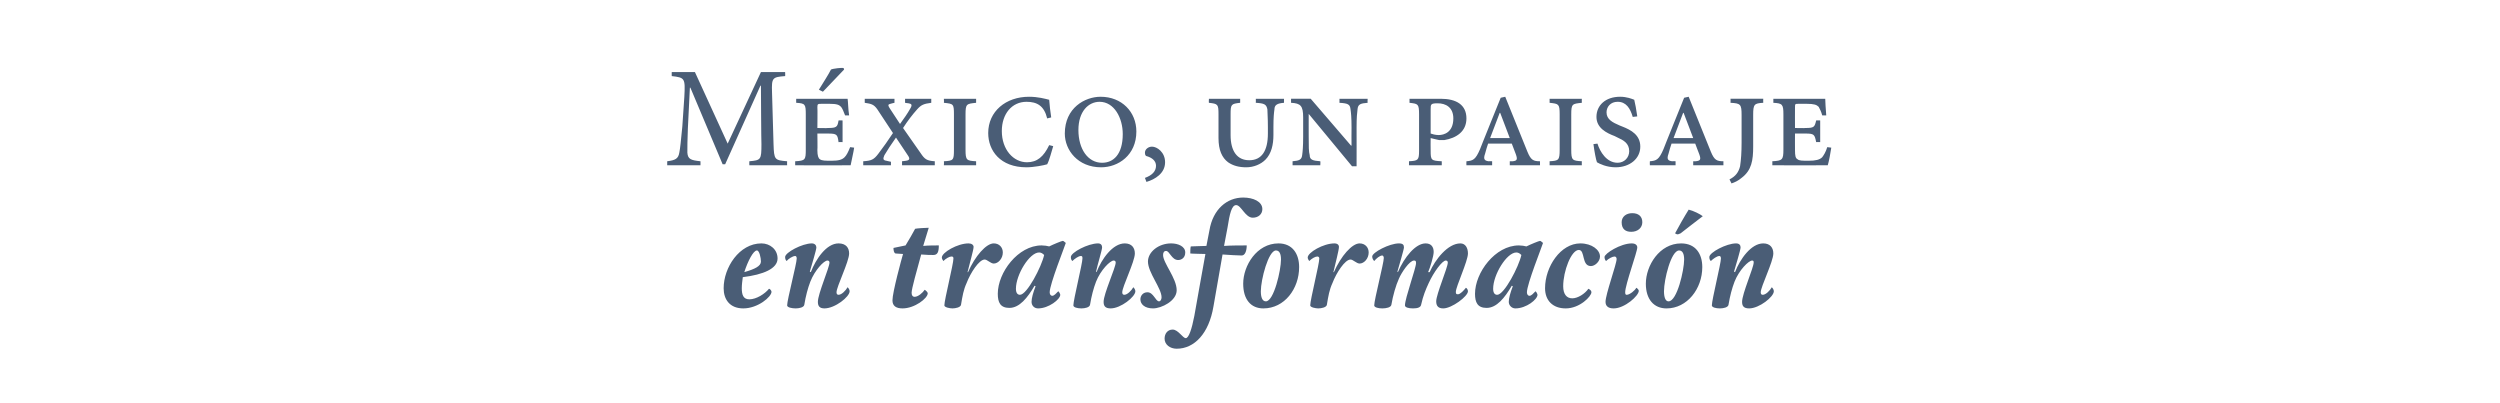 <?xml version="1.0" standalone="no"?><!DOCTYPE svg PUBLIC "-//W3C//DTD SVG 1.1//EN" "http://www.w3.org/Graphics/SVG/1.1/DTD/svg11.dtd"><svg xmlns="http://www.w3.org/2000/svg" version="1.1" width="496.1px" height="80px" viewBox="0 -8 496.1 80" style="top:-8px"><desc>México, un paisaje en transformación</desc><defs/><g id="Polygon9273"><path d="m147.4 47c-.1.8-.2 1.5-.2 2.2c0 1.3.3 2.2 1.5 2.2c1.4 0 3.1-1.1 3.9-2.1c.2 0 .5.4.5.6c0 1-2.7 3.3-5.6 3.3c-2.7 0-3.9-1.8-3.9-4c0-4.1 3.1-8.9 7.5-8.9c1.7 0 3.2 1.2 3.2 3c0 2-2.8 3.2-6.9 3.7zm.3-1c2.1-.6 3.3-1.2 3.3-2.1c0-.7-.3-2.2-.8-2.2c-.7 0-1.8 2.1-2.5 4.3zm11.9 6.5c-.1.5-1 .7-1.7.7c-.8 0-1.7-.2-1.7-.6c0-1.1 1.9-8.3 1.9-9.3c0-.3-.1-.5-.3-.5c-.5 0-1.4.6-1.7 1c-.2-.2-.3-.4-.3-.8c0-.9 3.4-2.7 5.3-2.7c.6 0 .9.4.9.8c0 .5-.9 3.4-1.3 4.8l.2.1c1-2.6 3.1-5.7 5.5-5.7c1.5 0 2.1.9 2.1 2c0 1.6-2.5 6.6-2.5 7.7c0 .3.1.5.4.5c.6 0 1.4-.8 1.8-1.5c.2.2.4.5.4.8c0 1.1-2.9 3.4-5 3.4c-1 0-1.3-.5-1.3-1.3c0-1.6 2.3-6.8 2.3-7.8c0-.2-.1-.4-.4-.4c-.7 0-2.5 1.9-3.4 4.2c-.5 1.3-.9 2.8-1.2 4.6zm21.9-1.6c.7 0 1.6-.8 2-1.4c.3.2.6.5.6.7c0 1-2.6 3-5 3c-1.3 0-2-.5-2-1.6c0-1.6 1.8-8.2 2.1-9.2c-.5 0-1.1-.1-1.5-.1c-.3-.1-.4-.6-.4-1.1l2.4-.5c.6-1 1.5-2.5 1.9-3.3c.4-.1 2.2-.2 2.7-.2l-1.1 3.6c1-.1 2.3-.1 3.1-.1c0 1.4-.3 1.9-1.1 1.9c-.4 0-1.4 0-2.4-.1c-.9 3.3-1.9 6.8-1.9 7.6c0 .5.2.8.6.8zm9.2 1.6c-.1.5-1.1.7-1.7.7c-.5 0-1.6-.2-1.6-.6c0-1.1 1.8-8.2 1.8-9.3c0-.3-.1-.4-.4-.4c-.4 0-1.1.4-1.6.9c-.1-.2-.3-.4-.3-.7c0-1 3.1-2.8 5.3-2.8c.6 0 1 .3 1 .7c0 .6-.8 3.3-1.2 5h.1c1.4-3.2 3.6-5.7 5.1-5.7c1.1 0 1.8.8 1.8 1.8c0 1.2-.9 2.2-1.8 2.2c-.6 0-1.3-.8-1.8-.8c-1.1 0-2.8 2.6-3.6 4.7c-.6 1.3-.8 2.5-1.1 4.3zm20.2-12.7c.2 0 .4.3.6.4c-.2.7-3.2 8.2-3.2 9.8c0 .4.2.7.5.7c.4 0 .8-.5 1.2-.9c.2.1.4.6.4.7c0 .9-2.3 2.7-4.4 2.7c-.8 0-1.3-.6-1.3-1.3c0-.7.3-1.8.8-3.1l-.2-.1c-1.4 2.4-3 4.4-5 4.4c-1.8 0-2.3-1.1-2.3-2.8c0-4.2 4-9.6 8.7-9.6c.5 0 1.2.1 1.5.2c.8-.4 2.5-1.1 2.7-1.1zm-4.7 2.3c-1.9 0-4.6 4.4-4.6 7.2c0 .8.3 1.2.8 1.2c1.4 0 4.3-5.6 4.8-7.9c-.3-.3-.6-.5-1-.5zm10.1 10.4c-.1.5-1 .7-1.7.7c-.8 0-1.6-.2-1.6-.6c0-1.1 1.8-8.3 1.8-9.3c0-.3 0-.5-.3-.5c-.5 0-1.3.6-1.7 1c-.2-.2-.3-.4-.3-.8c0-.9 3.4-2.7 5.4-2.7c.6 0 .8.4.8.8c0 .5-.9 3.4-1.2 4.8l.1.1c1-2.6 3.2-5.7 5.6-5.7c1.4 0 2 .9 2 2c0 1.6-2.5 6.6-2.5 7.7c0 .3.1.5.4.5c.6 0 1.4-.8 1.8-1.5c.2.2.4.5.4.8c0 1.1-2.9 3.4-4.9 3.4c-1.1 0-1.4-.5-1.4-1.3c0-1.6 2.4-6.8 2.4-7.8c0-.2-.1-.4-.4-.4c-.7 0-2.6 1.9-3.5 4.2c-.5 1.3-.9 2.8-1.2 4.6zm11.5-8.6c0-1.9 2.1-3.6 4.6-3.6c1.4 0 2.8.6 2.8 1.8c0 1.1-.8 1.5-1.4 1.5c-1.3 0-1.7-1.8-2.4-1.8c-.4 0-.6.3-.6.8c0 1.6 2.7 4.6 2.7 7c0 2.1-3 3.6-4.7 3.6c-1.6 0-2.5-.8-2.5-1.8c0-.7.5-1.4 1.4-1.4c1.2 0 1.6 1.8 2.3 1.8c.3 0 .5-.4.5-.8c0-1.8-2.7-4.9-2.7-7.1zm13 8.9c-.9 5.4-3.8 8.4-7.3 8.4c-1.3 0-2.4-.8-2.4-2c0-1 .6-1.8 1.6-1.8c1.1 0 2 1.7 2.6 1.7c.6 0 1.2-1.8 1.7-4.4c-.02.02 2.2-12.3 2.2-12.3c0 0-3.02-.06-3-.1c0-.2 0-1.2.1-1.4c.6 0 2.1-.1 3.1-.1l.6-3.1c.7-4.2 3.5-6.5 6.7-6.5c2 0 3.8.8 3.8 2.3c0 1-.8 1.7-1.9 1.7c-1.5 0-2.3-2.5-3.3-2.5c-.9 0-1.3 1.8-1.7 4.4l-.7 3.7c1.3-.1 3.4-.1 4.5-.1c0 1-.3 2-1 2c-.7 0-2.4-.1-3.8-.2l-1.8 10.3zm5.9-4.5c0-3.6 2.7-8 7-8c2.8 0 4.1 2.1 4.1 4.7c0 4.3-2.9 8.2-7.1 8.2c-2.5 0-4-1.8-4-4.9zm7.5-4.8c0-1.1-.3-1.8-1-1.8c-1.5 0-3 5.8-3 8.1c0 1.2.3 2 1 2c1.6 0 3-6.2 3-8.3zm9.1 9c-.1.5-1.1.7-1.7.7c-.5 0-1.6-.2-1.6-.6c0-1.1 1.8-8.2 1.8-9.3c0-.3-.2-.4-.4-.4c-.4 0-1.1.4-1.6.9c-.1-.2-.3-.4-.3-.7c0-1 3.1-2.8 5.3-2.8c.6 0 .9.3.9.7c0 .6-.7 3.3-1.1 5h.1c1.4-3.2 3.6-5.7 5.1-5.7c1.1 0 1.8.8 1.8 1.8c0 1.2-.9 2.2-1.8 2.2c-.6 0-1.3-.8-1.8-.8c-1.1 0-2.8 2.6-3.6 4.7c-.6 1.3-.8 2.5-1.1 4.3zm14.3-5.2c-.6 1.3-1.2 3.4-1.5 5.2c-.1.5-1 .7-1.8.7c-.8 0-1.6-.2-1.6-.6c0-1.1 1.9-8.4 1.9-9.4c0-.2-.1-.5-.3-.5c-.5 0-1.2.6-1.6 1.1c-.2-.2-.4-.5-.4-.9c0-.8 3.4-2.6 5.3-2.6c.8 0 1 .3 1 .8c0 .4-1 3.7-1.3 4.8l.1.1c1.3-3 3.5-5.7 5.5-5.7c1.1 0 1.6.7 1.6 1.7c0 .8-.7 3.1-1.1 4h.3c1.1-2.5 3.6-5.7 6.1-5.7c1 0 1.5.9 1.5 2c0 1.5-2.4 6.6-2.4 7.6c0 .3 0 .5.4.5c.5 0 1.2-.8 1.6-1.3c.2.1.4.4.4.7c0 1-3.2 3.4-4.9 3.4c-.9 0-1.4-.4-1.4-1.4c0-1.4 2.3-6.7 2.3-7.7c0-.2-.1-.4-.4-.4c-.7 0-2.4 2.3-3.4 4.5c-.6 1.3-1.1 2.5-1.5 4.3c-.1.5-.7.7-1.6.7c-.9 0-1.6-.2-1.6-.6c0-1.4 2.2-7.4 2.2-8.4c0-.4-.1-.5-.4-.5c-.9 0-2.5 2.4-3 3.6zm28-7.5c.2 0 .4.3.6.4c-.2.7-3.2 8.2-3.2 9.8c0 .4.2.7.5.7c.4 0 .8-.5 1.2-.9c.2.1.4.6.4.7c0 .9-2.2 2.7-4.4 2.7c-.7 0-1.3-.6-1.3-1.3c0-.7.3-1.8.8-3.1l-.2-.1c-1.4 2.4-3 4.4-5 4.4c-1.8 0-2.3-1.1-2.3-2.8c0-4.2 4-9.6 8.7-9.6c.5 0 1.2.1 1.5.2c.8-.4 2.5-1.1 2.7-1.1zm-4.7 2.3c-1.9 0-4.6 4.4-4.6 7.2c0 .8.3 1.2.8 1.2c1.4 0 4.3-5.6 4.8-7.9c-.3-.3-.6-.5-1-.5zm9.3 6.7c0 1.6.7 2.4 1.8 2.4c1.1 0 2.5-.9 3.2-1.9c.4.2.6.4.6.7c0 .8-2.3 3.2-5.1 3.2c-2.6 0-4.1-1.6-4.1-4c0-4.3 3.1-8.9 7-8.9c2.3 0 3.9 1.3 3.9 2.6c0 1-1 1.9-1.8 1.9c-1.9 0-1.1-3.2-2.4-3.2c-1.5 0-3.1 4.2-3.1 7.2zm14.7-7.7c0 .9-2.4 7.4-2.4 8.9c0 .4.1.5.3.5c.6 0 1.7-.9 1.9-1.4c.2.1.5.4.5.6c0 1-2.8 3.5-5 3.5c-1.1 0-1.6-.5-1.6-1.3c0-1.5 2.2-7.5 2.2-8.5c0-.2-.1-.5-.4-.5c-.4 0-1.2.4-1.7.9c-.2-.2-.3-.5-.3-.8c0-.7 3.2-2.7 5.4-2.7c.8 0 1.1.4 1.1.8zm-1.2-3.1c-1.2 0-1.9-.6-1.9-1.9c0-1.1.9-1.8 2.1-1.8c1.2 0 2 .6 2 1.8c0 1.1-.9 1.9-2.2 1.9zm2.9 10.3c0-3.6 2.7-8 7-8c2.9 0 4.2 2.1 4.2 4.7c0 4.3-3 8.2-7.1 8.2c-2.5 0-4.1-1.8-4.1-4.9zm7.6-4.8c0-1.1-.3-1.8-1-1.8c-1.6 0-3 5.8-3 8.1c0 1.2.3 2 .9 2c1.7 0 3.1-6.2 3.1-8.3zm-1.8-5.2c.4-.8 2-3.6 2.7-4.7c.9.2 2.3.9 2.8 1.3c-.9.7-3.8 2.9-4.4 3.4c-.3.1-.4.2-.6.2c-.2 0-.3-.1-.5-.2zM343 52.5c-.1.5-1 .7-1.7.7c-.8 0-1.6-.2-1.6-.6c0-1.1 1.8-8.3 1.8-9.3c0-.3-.1-.5-.3-.5c-.5 0-1.3.6-1.7 1c-.2-.2-.3-.4-.3-.8c0-.9 3.4-2.7 5.3-2.7c.7 0 .9.4.9.8c0 .5-.9 3.4-1.3 4.8l.2.1c1-2.6 3.2-5.7 5.6-5.7c1.4 0 2 .9 2 2c0 1.6-2.5 6.6-2.5 7.7c0 .3.1.5.4.5c.6 0 1.4-.8 1.8-1.5c.2.2.4.5.4.8c0 1.1-2.9 3.4-4.9 3.4c-1.1 0-1.4-.5-1.4-1.3c0-1.6 2.3-6.8 2.3-7.8c0-.2 0-.4-.3-.4c-.7 0-2.6 1.9-3.5 4.2c-.5 1.3-.9 2.8-1.2 4.6z" stroke="none" fill="#4a5d76"/></g><g id="Polygon9272"><path d="m148.7 24.8s-.03-.78 0-.8c2.3-.2 2.4-.3 2.4-3.4c-.04.03-.1-11.6-.1-11.6h-.1l-7 15.6h-.5L137 9.4h-.1l-.4 8.1c-.1 2.4-.1 3.6-.1 4.8c.1 1.3.7 1.5 2.6 1.7c.02.02 0 .8 0 .8h-6.6v-.8c1.6-.2 2.2-.5 2.4-1.7c.2-1 .3-2.2.6-5.2l.4-5.9c.2-3.7.1-3.8-2.5-4.1c-.02.02 0-.8 0-.8h4.6l6.5 14.2L151 6.3h4.8s.04.82 0 .8c-2.5.2-2.7.3-2.6 3.2l.3 10.3c.1 3.1.2 3.2 2.7 3.4c-.04.02 0 .8 0 .8h-7.5zm20.8-3.5c-.1.8-.6 2.9-.7 3.5c-.04.02-11 0-11 0c0 0-.02-.75 0-.8c2-.1 2.1-.3 2.1-2.3v-7c0-2-.1-2.2-1.9-2.3c-.02.01 0-.8 0-.8h10.2c.1.6.1 2 .3 3.3h-.8c-.3-.8-.5-1.3-.8-1.7c-.4-.4-.8-.6-2.3-.6h-1.5c-.8 0-.9 0-.9.7c.05.05 0 4.1 0 4.1c0 0 2.12.05 2.1 0c1.7 0 1.9-.2 2.1-1.5c.03-.02.8 0 .8 0v4.3s-.77-.02-.8 0c-.2-1.5-.3-1.7-2.1-1.7h-2.1s.05 3.3 0 3.3c0 1.1.2 1.6.5 1.8c.4.3 1.1.3 2.3.3c1.4 0 2.1-.2 2.6-.7c.4-.4.7-1 1.1-2l.8.1zm-6.2-11.1s-.8-.38-.8-.4c.8-1.3 1.9-3 2.4-4c.4-.2 2.2-.4 2.5-.3c.03 0 .1.3.1.3l-4.2 4.4zM179 24.8v-.8s.81-.09.8-.1c.7-.1.8-.4.4-1l-2.4-3.6c-1 1.4-1.7 2.5-2.3 3.5c-.3.7-.3 1 .4 1.1c-.02.01.9.2.9.2v.7h-5.5v-.8c1.6-.1 2.1-.3 3-1.5c1-1.3 1.9-2.6 2.9-4.1l-3.1-4.7c-.7-1-1.2-1.1-2.5-1.3v-.8h5.9v.8s-.83.18-.8.2c-.5.1-.5.3-.2.8l2.1 3.2c.8-1.1 1.5-2.1 2-3c.5-.8.3-1-.3-1.1c-.04.02-.7-.1-.7-.1v-.8h5.2v.8c-1.5.2-2 .4-2.8 1.3c-.9 1-1.9 2.3-2.8 3.7l3.5 5c.8 1.2 1.2 1.5 2.8 1.6v.8H179zm8.3 0s.05-.75 0-.8c1.9-.1 2-.2 2-2.3v-7c0-2.1-.1-2.1-2-2.3c.05.01 0-.8 0-.8h6.4v.8c-1.9.2-2.1.2-2.1 2.3v7c0 2.1.2 2.2 2.1 2.3v.8h-6.4zM209 21c-.3 1-.8 2.9-1.2 3.6c-.6.2-2.7.6-4.1.6c-5.2 0-7.6-3.3-7.6-6.8c0-4.3 3.5-7.2 8.1-7.2c1.8 0 3.2.4 4 .6c.1 1.2.2 2.2.4 3.5l-.8.2c-.6-2.5-2-3.3-4.1-3.3c-2.9 0-4.9 2.4-4.9 5.8c0 3.7 2.3 6.2 5 6.2c2 0 3.3-1.1 4.4-3.4l.8.2zm16.5-2.9c0 4.7-3.6 7.1-7 7.1c-4.6 0-7.2-3.4-7.2-6.7c0-5.1 4-7.3 7.1-7.3c4.2 0 7.1 3 7.1 6.9zm-11.5-.3c0 3.8 1.9 6.5 4.7 6.5c2.2 0 4.1-1.6 4.1-5.7c0-3.2-1.7-6.4-4.6-6.4c-2.2 0-4.2 1.9-4.2 5.6zm17.2 6.4c0 2.2-2 3.4-3.7 3.9l-.3-.8c1.4-.5 2.2-1.3 2.2-2.4c0-1-.8-1.6-1.8-1.9c-.2 0-.4-.2-.4-.7c0-.7.7-1.2 1.4-1.2c1 0 2.6 1.1 2.6 3.1zm23.6-11.8c-1.3.1-1.9.4-1.9 1.3c-.1.7-.2 1.6-.2 3.5v1.6c0 1.9-.4 3.7-1.6 4.9c-.9.9-2.3 1.5-3.8 1.5c-1.4 0-2.6-.3-3.6-1c-1.2-.9-1.9-2.4-1.9-4.8v-4.7c0-2-.1-2.1-1.9-2.3c-.05-.02 0-.8 0-.8h6.2v.8c-1.8.2-1.9.3-1.9 2.3v4.1c0 3.2 1.3 5 3.7 5c2.5 0 3.7-1.9 3.7-5.3v-1.3c0-1.9-.1-2.8-.1-3.5c-.2-1-.6-1.2-2.3-1.3c.04-.02 0-.8 0-.8h5.6v.8zm16.6 0c-1.4.1-1.9.3-2 1.2c-.1.8-.2 1.7-.2 3.7c.02-.02 0 7.7 0 7.7h-.9l-8.6-10.4v.1s-.01 4.43 0 4.4c0 2 0 3 .2 3.7c0 .9.6 1.1 2.1 1.2c.05.05 0 .8 0 .8h-5.5v-.8c1.3-.1 1.8-.3 1.9-1.2c.1-.7.2-1.7.2-3.7v-3.8c0-2.3-.5-2.8-2.4-2.9c-.02-.02 0-.8 0-.8h3.9l8 9.3h.1s-.03-3.62 0-3.6c0-2-.1-2.9-.2-3.6c-.1-1-.5-1.2-2.2-1.3c.03-.02 0-.8 0-.8h5.6s-.05.78 0 .8zm14.5-.8c3.1 0 5.1 1.2 5.1 3.9c0 2.6-2 3.9-4.4 4.3h-1c-.05.01-1.7-.4-1.7-.4c0 0-.03 2.46 0 2.5c0 1.9.1 2 2.2 2.1c.02.05 0 .8 0 .8h-6.5v-.8c1.8-.1 2-.2 2-2.1v-7.2c0-2.1-.2-2.1-1.9-2.3c.02.01 0-.8 0-.8h6.2zm-2 6.9c.3.1.9.3 1.6.3c1 0 2.9-.5 2.9-3.3c0-2.2-1.5-3-3.1-3c-1.4 0-1.4.2-1.4 1.2v4.8zm15.7 6.3v-.8h.6c.8-.1 1-.3.6-1.4l-.8-2.1h-4.7c-.2.6-.4 1.2-.6 2c-.4 1.1-.1 1.4.7 1.5c.03-.04.7 0 .7 0v.8H291s-.04-.75 0-.8c1.3-.1 1.8-.3 2.7-2.4c-.04.03 4.1-10.2 4.1-10.2l.9-.2l4.4 10.9c.7 1.7 1.2 1.9 2.5 1.9v.8h-6zm-1.9-10.4h-.1l-1.9 5h3.9l-1.9-5zm9.8 10.4s.02-.75 0-.8c1.8-.1 2-.2 2-2.3v-7c0-2.1-.2-2.1-2-2.3c.02.01 0-.8 0-.8h6.4s-.03.78 0 .8c-1.9.2-2.1.2-2.1 2.3v7c0 2.1.2 2.2 2.1 2.3c-.03.05 0 .8 0 .8h-6.4zm16.5-9.6c-.5-1.7-1.3-3-3-3c-1.4 0-2.2 1-2.2 2.1c0 1.4 1.2 2 2.6 2.6l.5.2c1.8.7 3.6 1.7 3.6 4c0 2.4-2.1 4.1-4.9 4.1c-1.8 0-3.2-.7-3.7-1c-.2-.5-.5-2.1-.7-3.6l.8-.1c.5 1.6 1.8 3.8 4 3.8c1.3 0 2.3-1 2.3-2.3c0-1.6-1.2-2.2-2.3-2.7l-.6-.3c-1.6-.6-3.6-1.6-3.6-3.8c0-2.3 1.8-4 4.7-4c1.3 0 2.3.4 2.8.6c.2.8.4 1.9.6 3.3l-.9.1zm12 9.6v-.8h.5c.9-.1 1.1-.3.7-1.4c0 .03-.8-2.1-.8-2.1h-4.7c-.2.6-.4 1.2-.6 2c-.4 1.1-.1 1.4.7 1.5c.02-.04.7 0 .7 0v.8h-5.1s-.04-.75 0-.8c1.3-.1 1.8-.3 2.7-2.4c-.04.03 4.1-10.2 4.1-10.2l.9-.2l4.4 10.9c.7 1.7 1.2 1.9 2.5 1.9c-.02.05 0 .8 0 .8h-6zm-1.9-10.4h-.1l-1.9 5h3.9l-1.9-5zm15.8-2c-1.8.1-2 .3-2 2.4v6.3c0 2.7-.3 4.7-2.3 6.2c-.7.6-1.4.9-2 1.1l-.4-.8c1.2-.6 1.8-1.4 2.1-2.6c.2-1.3.3-2.8.3-4.7v-5.5c0-2.1-.2-2.3-2.2-2.4c.04-.02 0-.8 0-.8h6.5s-.03.78 0 .8zm13.5 8.9c-.1.8-.5 2.9-.7 3.5c0 .02-11 0-11 0c0 0 .02-.75 0-.8c2-.1 2.2-.3 2.2-2.3v-7c0-2-.2-2.2-2-2.3c.02.01 0-.8 0-.8h10.3c0 .6.1 2 .2 3.3h-.8c-.2-.8-.5-1.3-.7-1.7c-.4-.4-.9-.6-2.4-.6H357c-.8 0-.8 0-.8.7c-.02.05 0 4.1 0 4.1c0 0 2.06.05 2.1 0c1.7 0 1.8-.2 2.1-1.5c-.03-.02.8 0 .8 0v4.3s-.83-.02-.8 0c-.3-1.5-.4-1.7-2.1-1.7h-2.1s-.02 3.3 0 3.3c0 1.1.1 1.6.5 1.8c.3.3 1 .3 2.2.3c1.4 0 2.2-.2 2.7-.7c.3-.4.7-1 1-2l.8.1z" stroke="none" fill="#4a5d76"/></g></svg>
